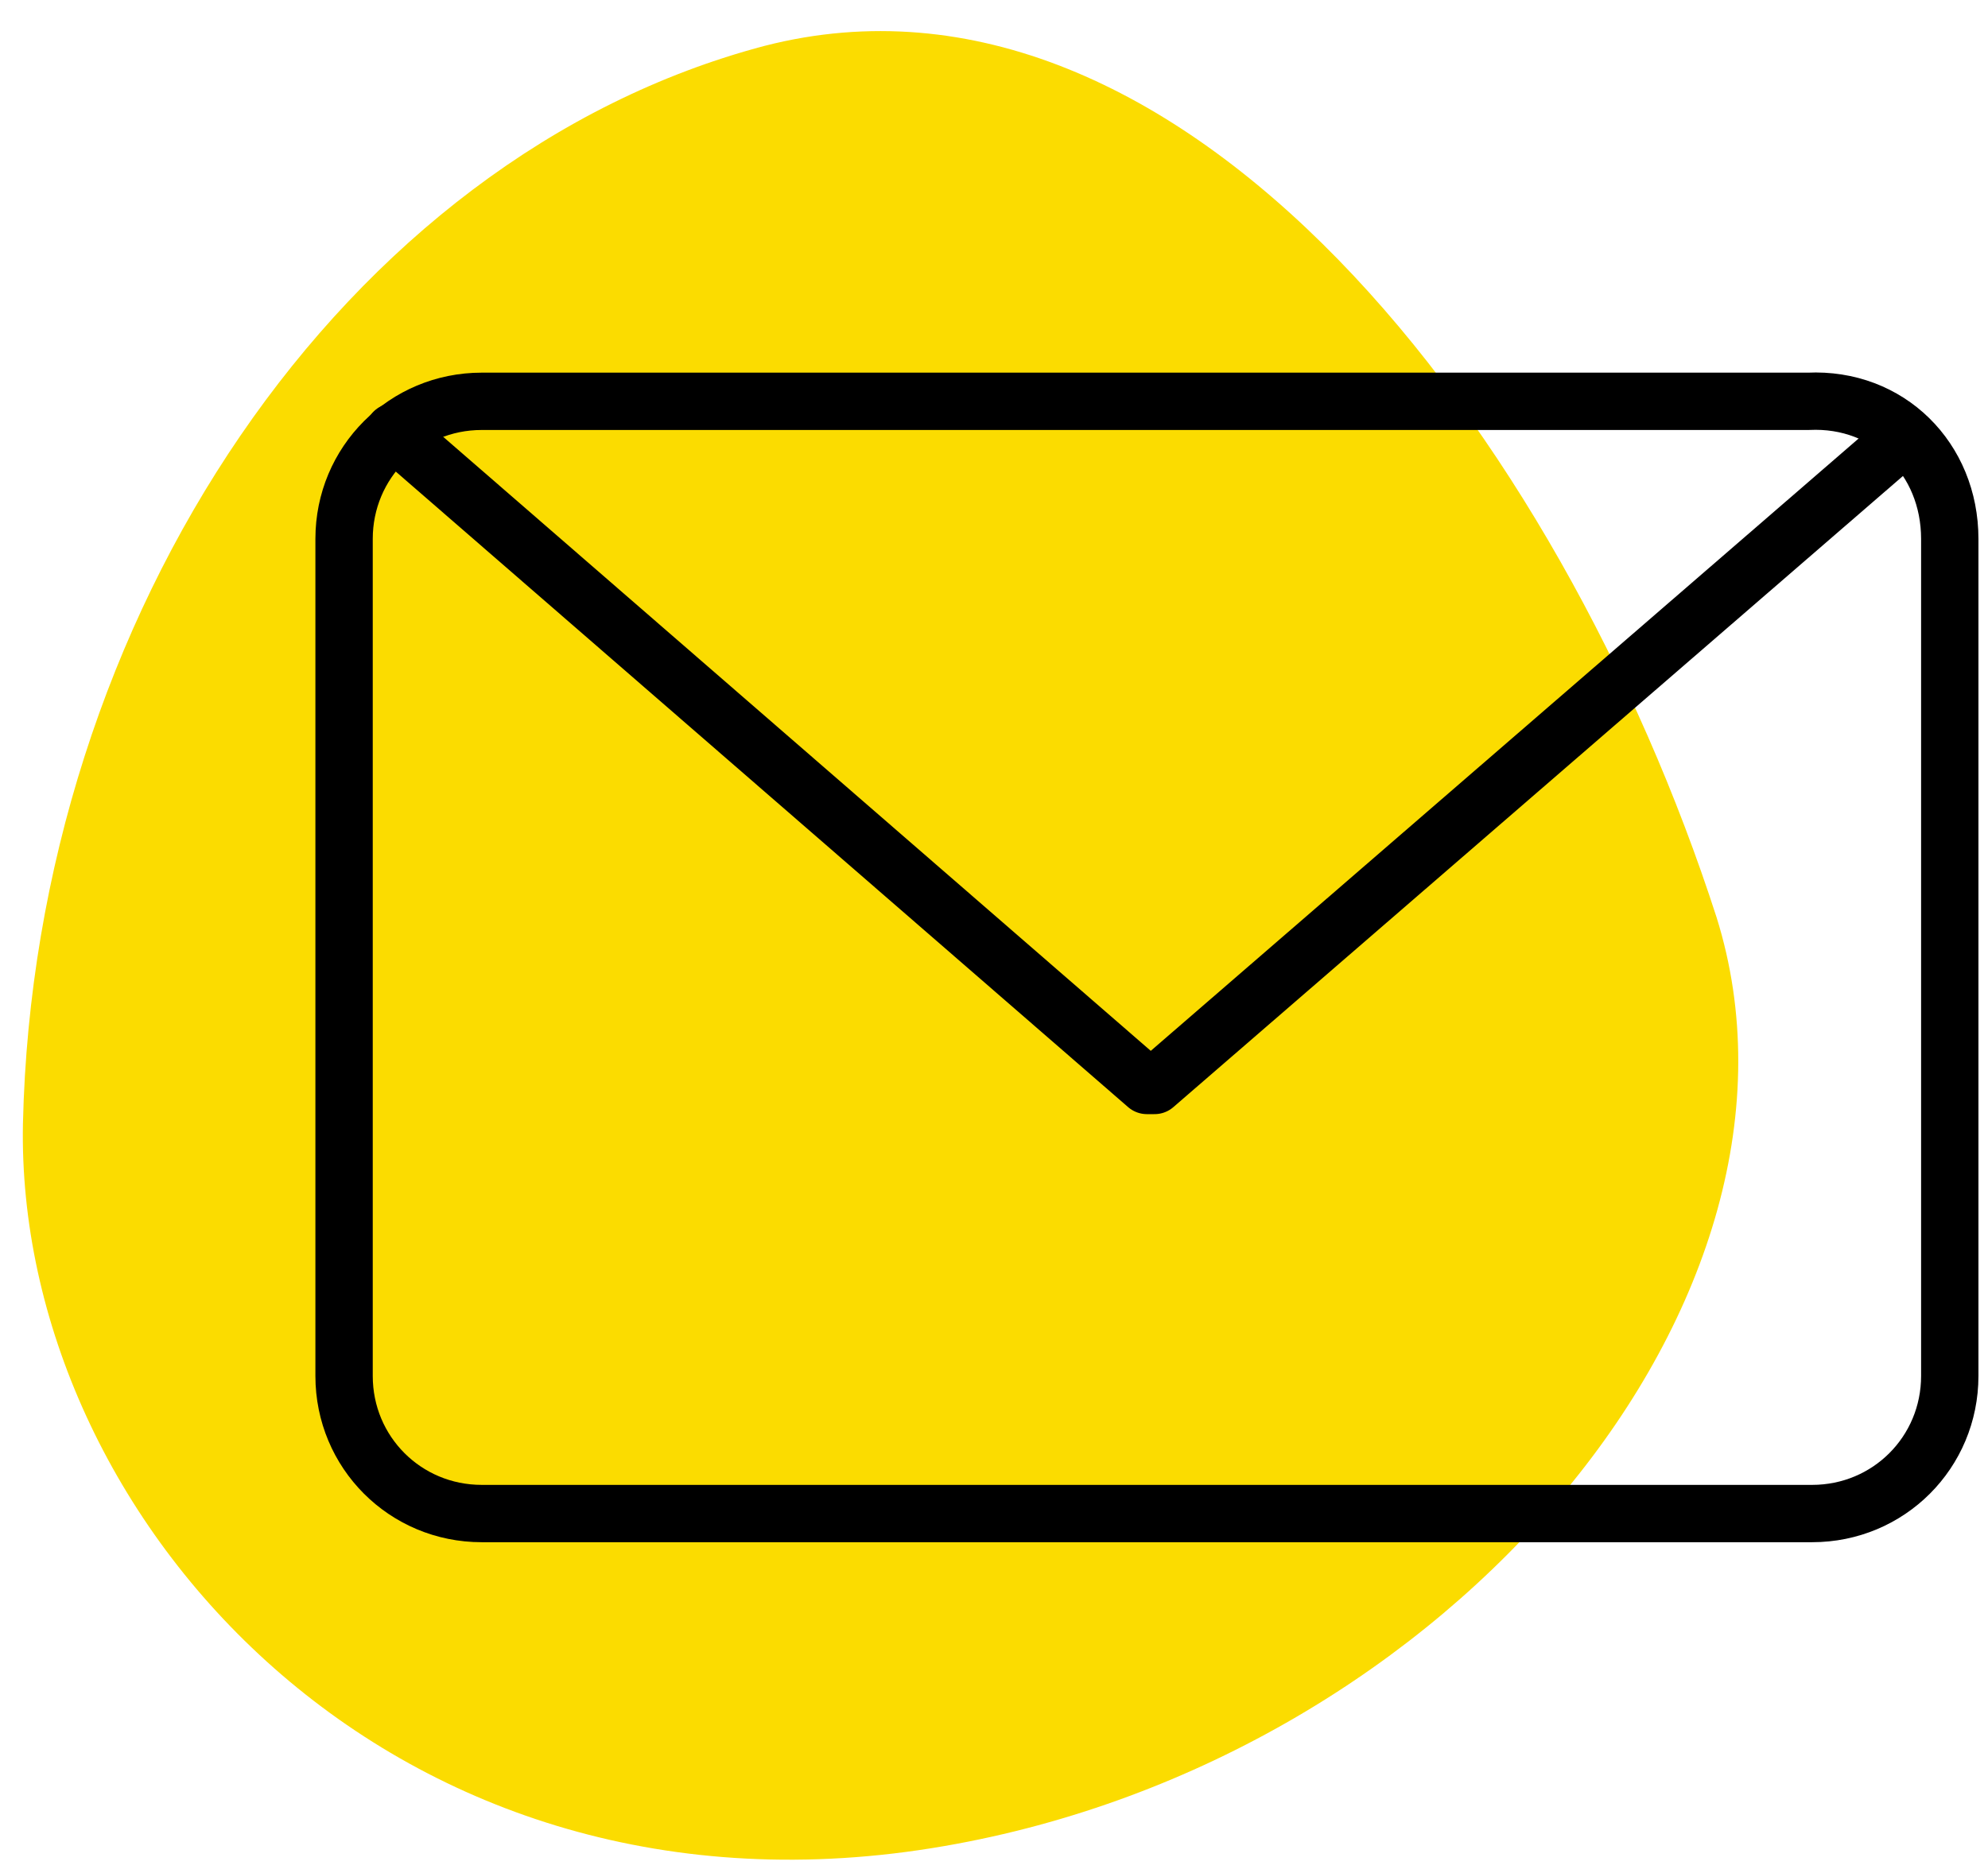 <svg width="52" height="49" viewBox="0 0 52 49" fill="none" xmlns="http://www.w3.org/2000/svg">
<path d="M20 1.2C30.9 -1.6 40.8 11.3 44.9 24C48 33.9 38 46 24.7 48.3C10.3 50.8 0.4 39.7 0.6 29.4C0.9 16.1 9 4.1 20 1.2Z" fill="#FBDC00"/>
<path d="M51 14.1V36C51 38 49.4 39.6 47.4 39.6H12.6C10.6 39.6 9 38 9 36V14.1C9 12.1 10.6 10.5 12.6 10.5H47.3C49.4 10.4 51 12 51 14.1Z" stroke="black" stroke-width="1.5" stroke-linecap="round" stroke-linejoin="round"/>
<path d="M10.3 11.3L30 28.4C30 28.4 30.1 28.4 30.2 28.4L49.5 11.7" stroke="black" stroke-width="1.5" stroke-linecap="round" stroke-linejoin="round"/>
</svg>
